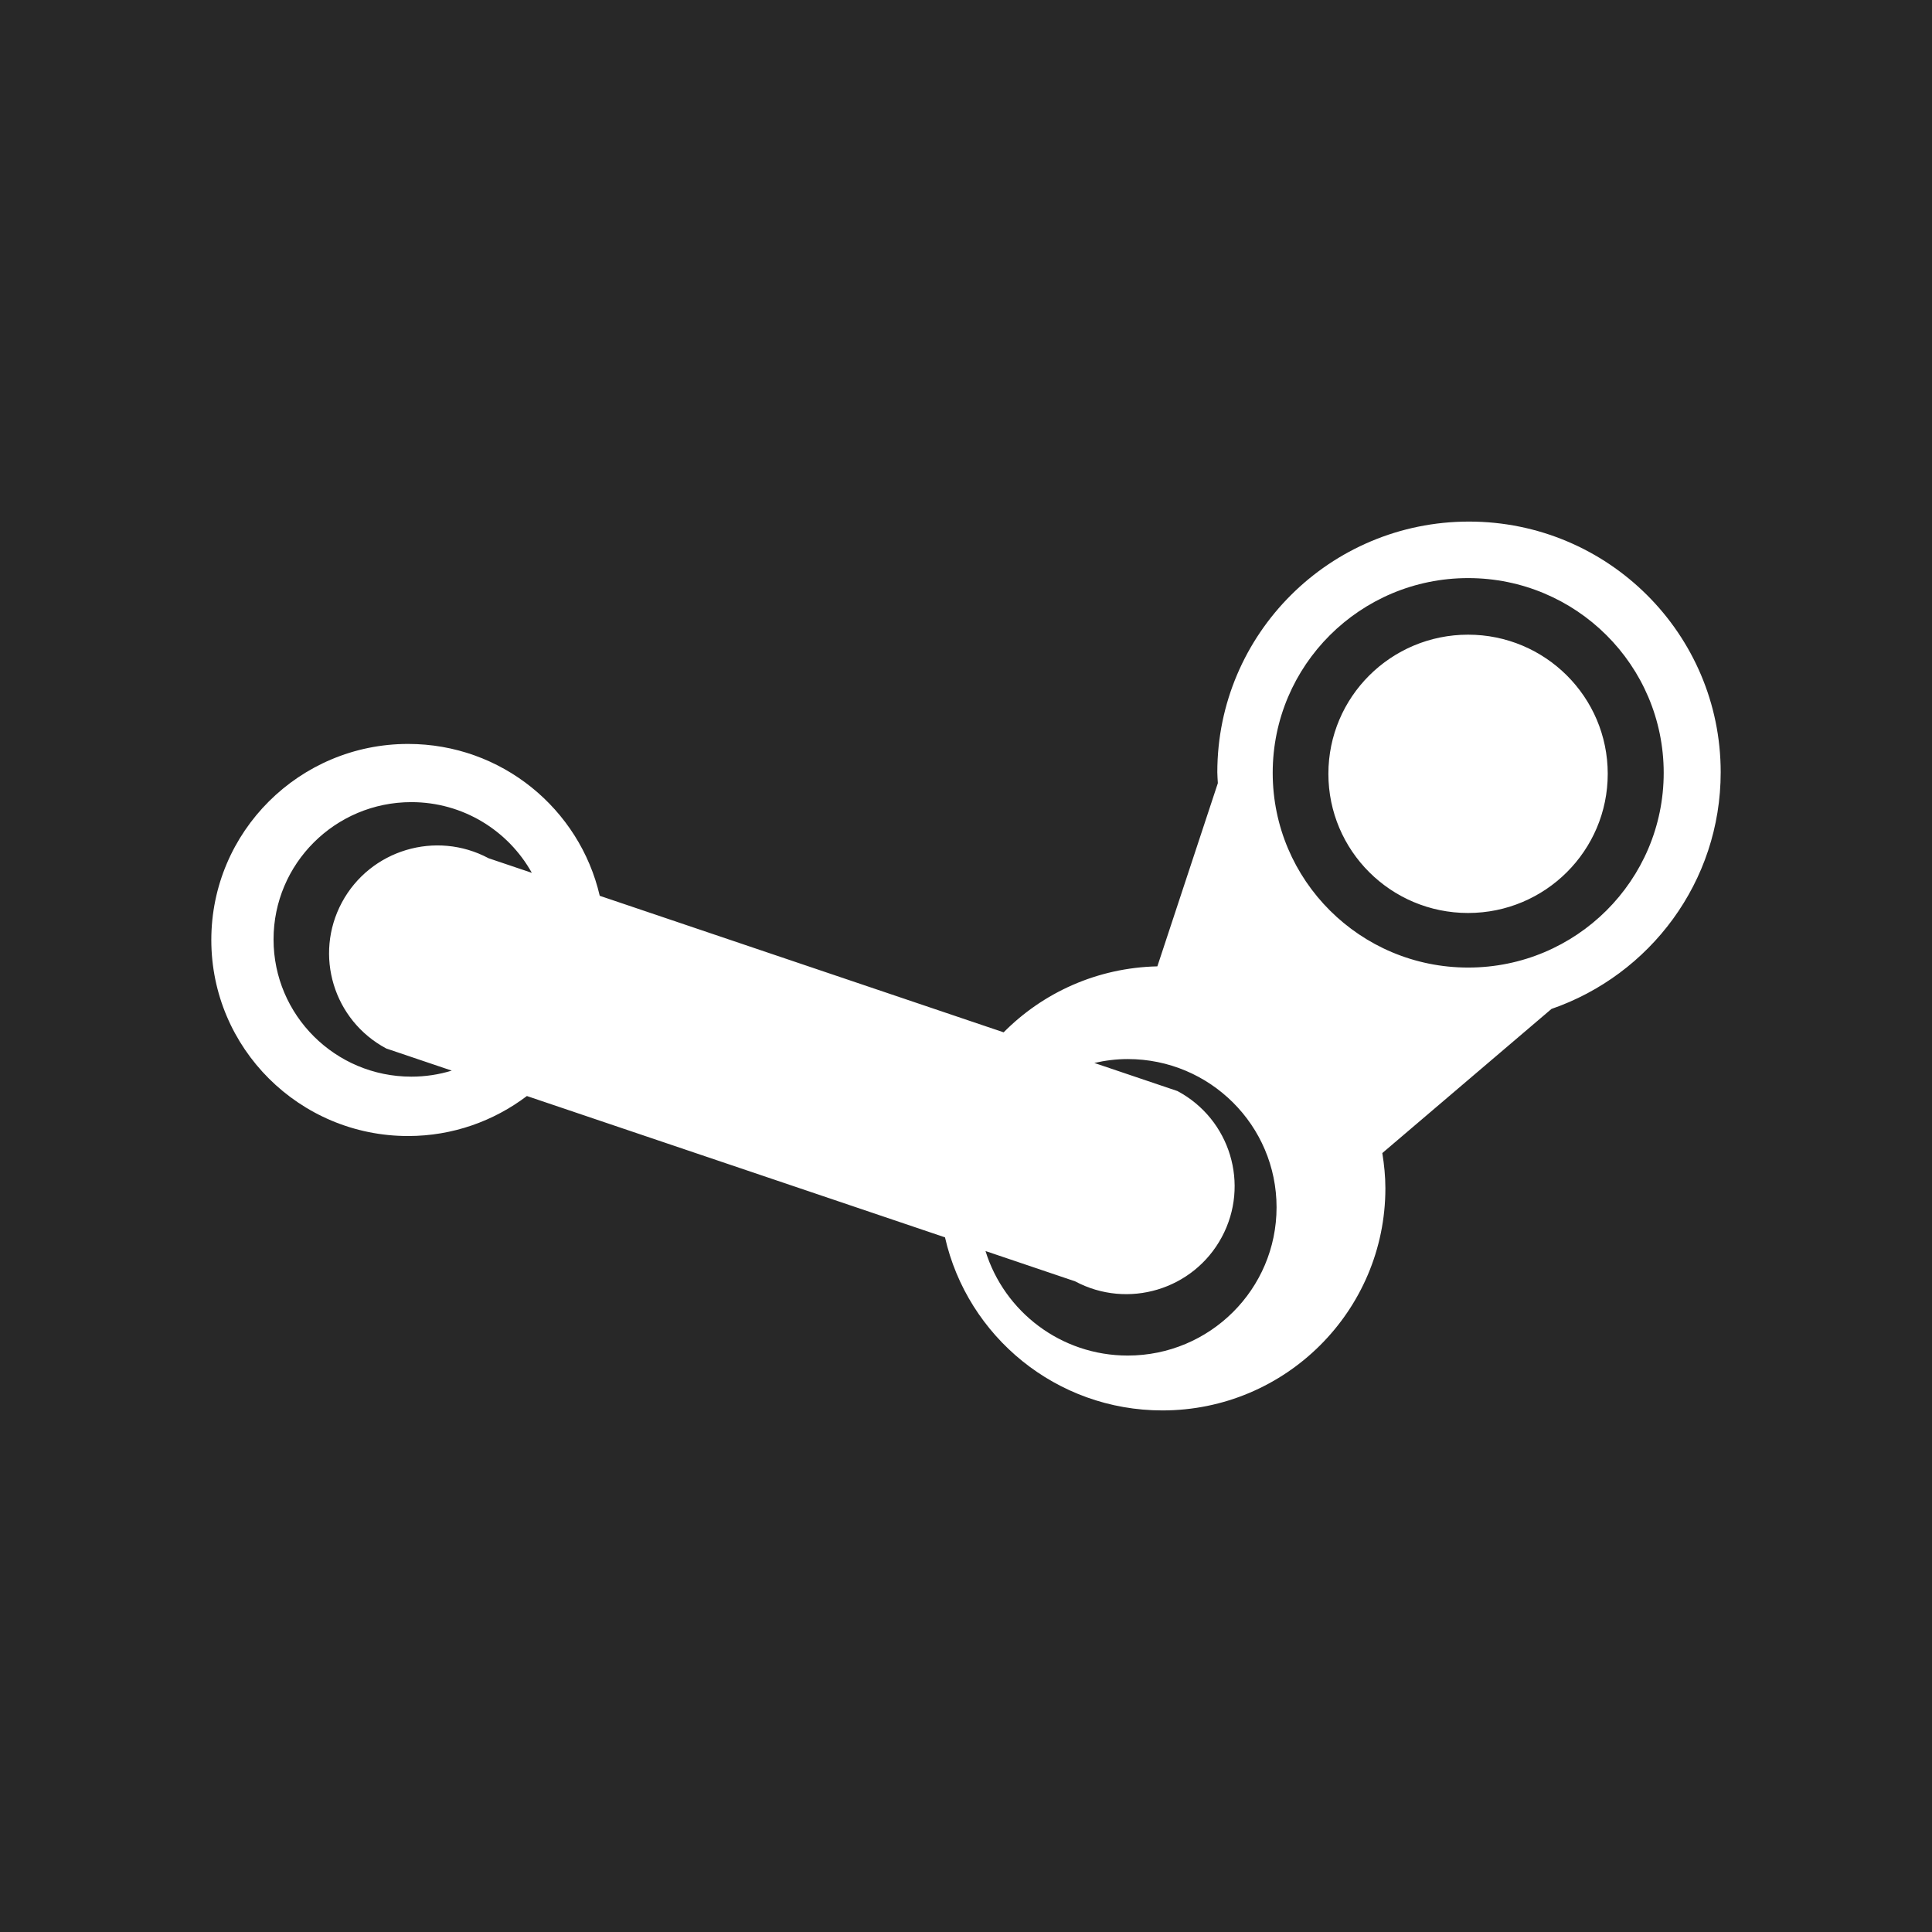<?xml version="1.0" ?><svg height="512" id="Layer_1" version="1.1" viewBox="0 0 512 512" width="512" xml:space="preserve" xmlns="http://www.w3.org/2000/svg" xmlns:cc="http://creativecommons.org/ns#" xmlns:dc="http://purl.org/dc/elements/1.1/" xmlns:inkscape="http://www.inkscape.org/namespaces/inkscape" xmlns:rdf="http://www.w3.org/1999/02/22-rdf-syntax-ns#" xmlns:sodipodi="http://sodipodi.sourceforge.net/DTD/sodipodi-0.dtd" xmlns:svg="http://www.w3.org/2000/svg"><defs id="defs12"/><g id="g3678"><g id="g11737" style="fill:#282828;fill-opacity:1"><rect height="512" id="rect2987" style="fill:#282828;fill-opacity:1;fill-rule:nonzero;stroke:none" width="512" x="0" y="0"/><path d="m 130.105,250.121 120.112,-120.832 c 30.156,-30.32 79.027,-30.32 109.165,0 7.218,7.6 6.88,19.898 -0.547,27.369 -7.542,7.591 -19.742,7.591 -27.302,0 l -1.822,-2.116 c -15.156,-12.925 -37.898,-12.191 -52.205,2.209 l -122.81,123.526 c -8.089,7.498 -20.302,7.498 -27.836,-0.08 -7.542,-7.578 -7.542,-19.876 0,-27.454 1.013,-1.009 2.093,-1.88 3.244,-2.622 z m 269.665,2.627 c -7.542,-7.578 -19.747,-7.578 -27.289,0 -1.004,1.022 -1.885,2.116 -2.631,3.276 l -119.628,120.339 c -15.076,15.156 -39.516,15.156 -54.587,0 l -0.547,-0.085 c -7.529,-7.578 -19.742,-7.578 -27.289,0 -7.529,7.565 -7.529,19.876 0,27.44 0.965,0.964 1.991,1.813 3.076,2.547 30.311,27.836 77.321,27.031 106.632,-2.453 l 122.263,-123.61 c 7.529,-7.578 7.529,-19.876 0,-27.454 z m -187.797,79.725 c -1.142,0.756 -2.236,1.622 -3.236,2.631 -7.542,7.569 -7.542,19.876 0,27.44 7.533,7.578 19.742,7.578 27.836,0.093 l 122.81,-123.548 c 15.076,-15.156 39.516,-15.156 54.574,0 15.093,15.165 15.093,39.756 0,54.912 L 297.506,411.696 c 15.089,15.156 39.516,15.156 54.587,0 l 89.165,-90.241 c 30.134,-30.32 30.134,-79.481 0,-109.814 -30.134,-30.302 -79.014,-30.302 -109.165,0 l -120.121,120.832 z m -16.342,-11.018 122.263,-123.61 c 7.538,-7.587 7.538,-19.885 0,-27.449 -7.529,-7.587 -19.756,-7.587 -27.289,0 -1.013,1 -1.885,2.107 -2.618,3.267 l -119.641,120.343 c -15.076,15.165 -39.507,15.165 -54.574,0 -15.089,-15.156 -15.089,-39.747 0,-54.912 l 116.45,-117.681 c -15.067,-15.169 -39.516,-15.169 -54.587,0 l -89.165,90.227 c -30.147,30.334 -30.147,79.494 0,109.814 30.147,30.329 79.036,30.329 109.161,0 z" id="Squarespace" style="fill:#282828;fill-opacity:1"/></g><path d="m 426.067,205.071 c 0,20.364 -16.569,36.88 -37.009,36.88 -20.462,0 -37.022,-16.516 -37.022,-36.88 0,-20.364 16.564,-36.876 37.022,-36.876 20.44,0 37.009,16.511 37.009,36.876 z m -14.911,62.307 -44.827,38.196 c 0.484,3.049 0.813,6.147 0.813,9.324 0,32.516 -26.462,58.88 -59.093,58.88 -28.151,0 -51.658,-19.618 -57.613,-45.867 L 139.631,290.458 c -8.756,6.622 -19.64,10.6 -31.48,10.6 -28.8,0 -52.151,-23.267 -52.151,-51.96 0,-28.689 23.351,-51.947 52.151,-51.947 24.764,0 45.449,17.2 50.787,40.245 l 107.036,36.182 c 10.427,-10.529 24.804,-17.129 40.738,-17.484 l 16.031,-48.551 c -0.044,-0.964 -0.142,-1.916 -0.142,-2.889 0,-36.689 29.862,-66.431 66.698,-66.431 36.836,0 66.702,29.742 66.702,66.431 0,29.067 -18.76,53.707 -44.845,62.725 z M 140.942,231.316 c -6.231,-11.173 -18.191,-18.742 -31.929,-18.742 -20.169,0 -36.52,16.289 -36.52,36.378 0,20.089 16.351,36.373 36.52,36.373 3.729,0 7.32,-0.56 10.707,-1.596 l -17.351,-5.862 c -13.982,-7.458 -19.244,-24.796 -11.756,-38.725 7.493,-13.92 24.898,-19.156 38.867,-11.698 l 11.462,3.871 z m 196.338,-26.502 c 0,28.498 23.191,51.6 51.8,51.6 28.609,0 51.818,-23.102 51.818,-51.6 0,-28.511 -23.209,-51.613 -51.818,-51.613 -28.609,0 -51.8,23.102 -51.8,51.613 z m 1.022,115.138 c 0,-21.698 -17.658,-39.289 -39.44,-39.289 -3.053,0 -6.004,0.382 -8.858,1.031 l 22.04,7.449 c 13.973,7.467 19.227,24.8 11.738,38.716 -7.489,13.938 -24.893,19.169 -38.862,11.711 l -23.751,-8.031 c 4.964,16.04 19.964,27.698 37.693,27.698 21.782,0 39.44,-17.596 39.44,-39.285 z" id="Steam" style="fill:#ffffff;fill-opacity:1;fill-rule:evenodd"/></g></svg>